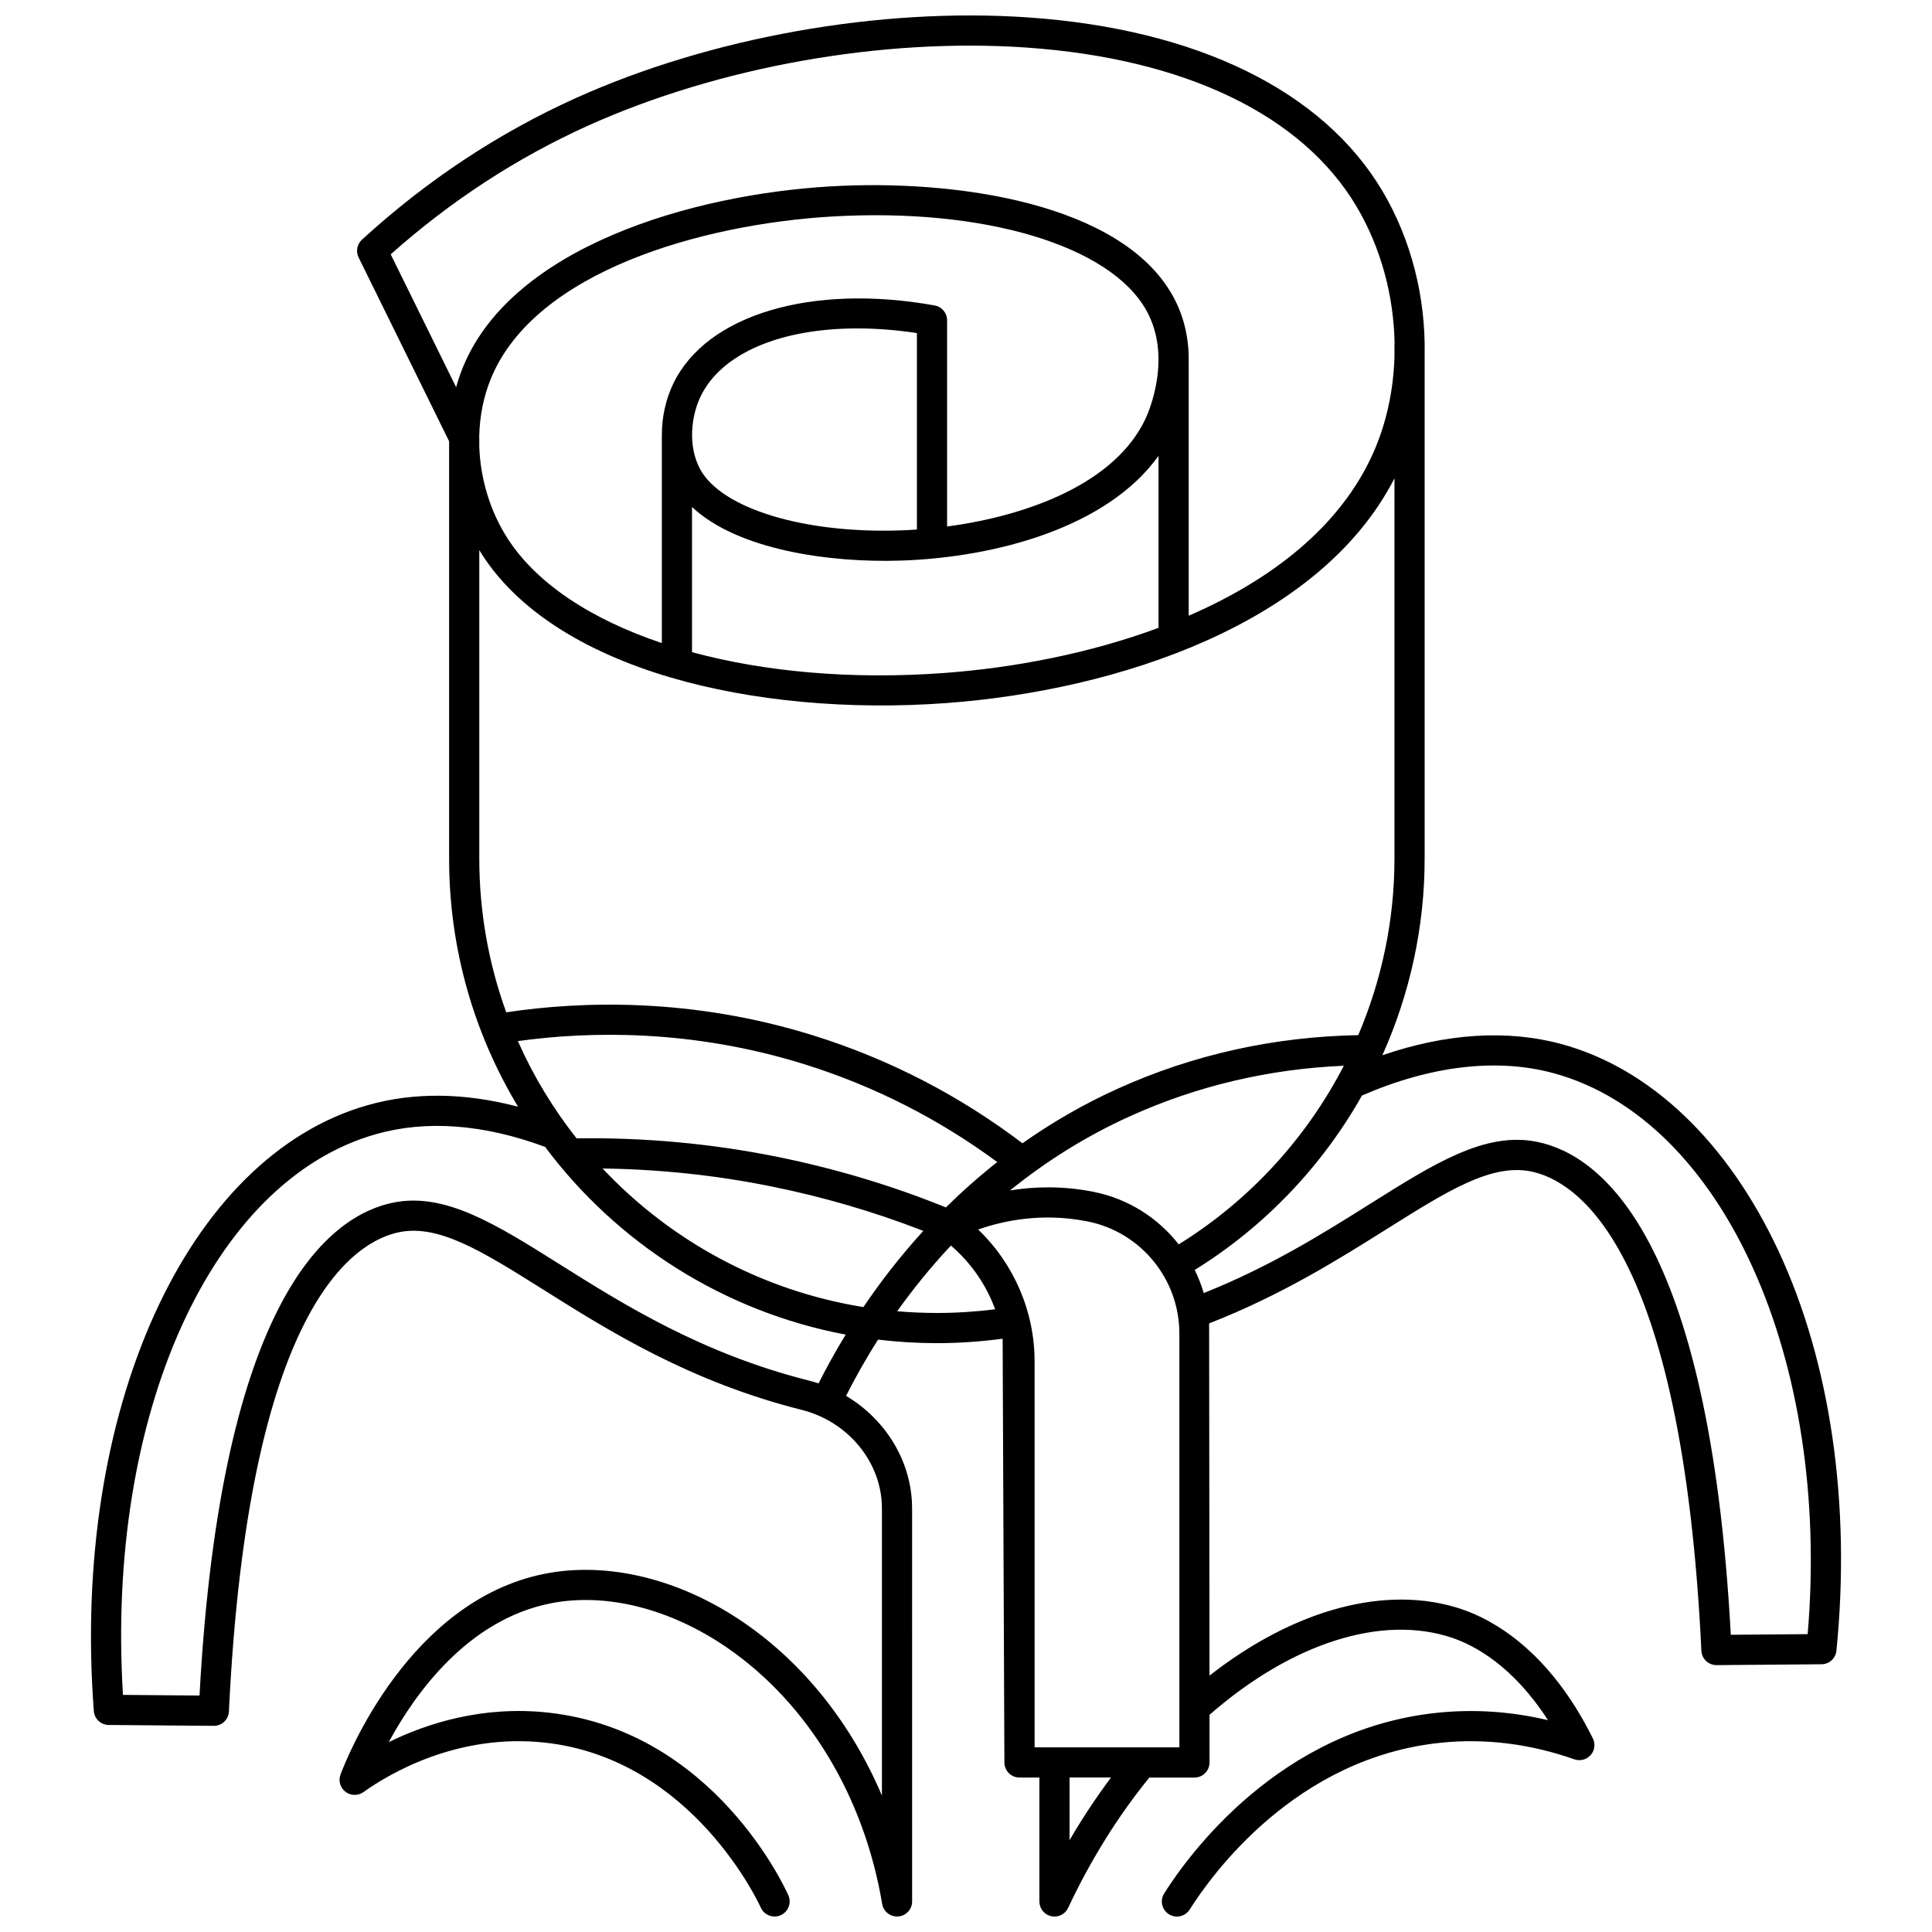 <?xml version="1.0" encoding="UTF-8"?>
<!-- Uploaded to: ICON Repo, www.iconrepo.com, Generator: ICON Repo Mixer Tools -->
<svg width="800px" height="800px" version="1.1" viewBox="144 144 512 512" xmlns="http://www.w3.org/2000/svg">
 <defs>
  <clipPath id="a">
   <path d="m168 148.09h464v503.81h-464z"/>
  </clipPath>
 </defs>
 <g clip-path="url(#a)">
  <path d="m615.31 475.49c-13.477-28.848-33.832-48.293-57.32-54.75-14.379-3.957-30.688-2.918-47.648 2.914 7.258-16.184 11.203-33.902 11.203-52.102l-0.004-133.62c0.293-15.023-3.5-30.371-11.195-43.328-15.785-26.57-49.129-42.902-93.887-45.988-39.336-2.711-84.141 5.273-119.84 21.363-20.531 9.254-39.605 21.883-56.695 37.535-1.312 1.199-1.672 3.121-0.887 4.715l23.984 48.715v0.09 110.52c0 24.008 6.676 46.496 18.27 65.738-14.184-3.727-27.516-3.887-39.75-0.441-48.133 13.551-78.695 81.09-72.676 160.59 0.156 2.07 1.875 3.68 3.953 3.695l27.82 0.23h0.035c2.133 0 3.891-1.676 3.992-3.809 5.156-107.61 33.359-124.69 45.242-127.04 10.52-2.07 22.133 5.227 38.207 15.332 17.23 10.836 38.676 24.316 68.348 31.781 11.93 3 20.66 13.23 21.227 24.875 0.02 0.445 0.031 0.895 0.031 1.348v75.996c-7.992-18.832-20.59-34.82-36.449-45.746-16.914-11.652-36.262-16.395-53.074-13.008-35.746 7.203-52.199 48.484-53.957 53.168-0.617 1.645-0.09 3.504 1.309 4.578 1.395 1.07 3.328 1.105 4.758 0.086 6.738-4.805 24.93-15.703 48.238-13.098 39.273 4.391 56.891 43.297 57.062 43.688 0.66 1.496 2.125 2.383 3.66 2.383 0.539 0 1.09-0.109 1.613-0.344 2.019-0.895 2.934-3.254 2.043-5.273-0.785-1.773-19.699-43.512-63.492-48.406-17.438-1.949-32.262 2.828-42.406 7.801 6.981-12.898 20.871-32.336 42.754-36.746 14.699-2.965 31.816 1.32 46.957 11.754 21.336 14.699 36.293 39.438 41.043 67.871 0.344 2.051 2.227 3.488 4.273 3.324 2.074-0.172 3.668-1.902 3.668-3.984l-0.004-104.04c0-0.578-0.016-1.156-0.043-1.734-0.57-11.664-7.367-22.211-17.461-28.199 2.242-4.438 5.043-9.496 8.488-14.91 5.109 0.613 10.309 0.938 15.582 0.938 5.832 0 11.672-0.41 17.426-1.18l0.469 112.3c0 2.207 1.789 4 4 4h5.273v32.84c0 1.871 1.301 3.496 3.125 3.902 0.293 0.062 0.582 0.098 0.871 0.098 1.523 0 2.949-0.875 3.617-2.297 6.004-12.77 13.246-24.371 21.523-34.539h11.949c2.207 0 4-1.789 4-4v-12.629c21.777-19.039 45.707-26.672 64.273-20.418 5.801 1.953 16.074 7.309 25.418 21.836-9.699-2.301-19.477-2.965-29.184-1.977-41.965 4.281-66.121 37.738-72.523 47.891-1.18 1.867-0.617 4.336 1.25 5.516 0.66 0.418 1.398 0.617 2.129 0.617 1.328 0 2.625-0.66 3.387-1.867 5.918-9.379 28.199-40.289 66.574-44.203 11.746-1.199 23.645 0.281 35.359 4.398 1.535 0.539 3.242 0.098 4.32-1.121s1.309-2.969 0.586-4.426c-11.668-23.539-26.789-31.559-34.762-34.246-19.754-6.652-44.27-0.07-66.828 17.613l-0.102-93.348c19.137-7.449 34.523-17.113 46.996-24.953 16.078-10.105 27.699-17.402 38.211-15.332 11.887 2.348 40.09 19.43 45.246 127.04 0.102 2.133 1.859 3.809 3.992 3.809h0.035l27.816-0.23c2.043-0.016 3.742-1.57 3.945-3.602 3.883-38.805-1.574-76.43-15.363-105.95zm-350.43-228.87-17.336-35.215c15.891-14.156 33.492-25.633 52.359-34.133 34.555-15.57 77.926-23.301 116.01-20.676 42.062 2.898 73.156 17.848 87.562 42.094 6.523 10.98 9.938 23.852 10.109 36.582h-0.035v3.348c-0.277 8.879-2.141 17.598-5.652 25.465-8.77 19.645-27.137 33.668-48.875 43.09v-67.066c0.109-5.562-0.902-11.781-4.262-17.785-13.715-24.512-57.5-30.902-90.832-28.922-36.629 2.176-84.059 15.988-97.184 47.766-0.73 1.773-1.352 3.594-1.863 5.453zm117.95 45.941c24.883-0.836 54.504-8.664 68.191-27.754v45.582c-18.238 6.762-38.203 10.57-56.578 11.941-24.531 1.832-47.656-0.246-67.051-5.496v-38.477c12.031 11.316 36.277 14.84 55.438 14.203zm-53.152-43.52c5.566-11.492 21.301-18.004 41.5-18.004 5.023 0 10.324 0.402 15.812 1.23v52.066c-1.5 0.105-2.981 0.18-4.434 0.23-25.531 0.863-47.301-5.789-52.973-16.16-3.394-6.223-2.398-14.207 0.094-19.363zm-55.539-4.82c11.711-28.359 55.941-40.797 90.262-42.836 40.219-2.379 73.73 7.598 83.379 24.844 6.965 12.449 0.609 26.984-0.141 28.602-7.973 17.234-31.203 25.848-52.648 28.699v-54.648c0-1.938-1.387-3.594-3.293-3.934-32.598-5.856-60.41 2.43-69.219 20.613-2.082 4.297-3.106 9.086-3.074 13.758h-0.012v55.105c-18.777-6.297-33.277-15.832-40.949-27.836-4.621-7.227-7.144-15.785-7.43-24.25v-2.324c0-0.117-0.004-0.234-0.016-0.355 0.121-5.363 1.156-10.633 3.141-15.438zm-3.121 127.33v-81.77c0.227 0.375 0.457 0.746 0.691 1.113 9.238 14.453 26.551 25.75 50.066 32.664 21.359 6.281 47.375 8.68 73.262 6.746 44.742-3.34 98.641-20.766 118.51-59.539v100.79c0 16.285-3.371 32.16-9.598 46.77-22.324 0.414-43.707 5.152-63.598 14.125-9.352 4.219-17.781 9.164-25.387 14.531-16.719-12.68-35.285-22.27-55.234-28.516-32.469-10.164-61.762-9.156-81.57-6.191-4.617-12.727-7.141-26.438-7.141-40.719zm10.223 48.352c18.895-2.617 46.086-3.211 76.105 6.188 18.332 5.738 35.438 14.438 50.938 25.867-4.918 3.875-9.453 7.914-13.613 12.023-14.188-5.762-29.176-10.27-44.609-13.395-17.496-3.543-35.402-5.172-53.266-4.906-6.211-7.867-11.453-16.52-15.555-25.777zm79.688 90.711c-0.824-0.273-1.664-0.52-2.516-0.734-28.438-7.156-49.289-20.262-66.039-30.797-16.973-10.672-30.387-19.102-44.016-16.406-16.855 3.332-45.754 24.812-51.484 130.66l-20.285-0.172c-4.57-74.117 23.355-136.3 67.121-148.62 13.391-3.773 28.438-2.621 44.738 3.387 18.992 25.41 47.199 43.633 79.668 49.758-2.848 4.664-5.231 9.031-7.188 12.926zm11.879-20.223c-27.078-4.359-51.176-17.652-69.121-36.723 15.035 0.195 30.062 1.777 44.785 4.758 13.871 2.809 27.371 6.766 40.215 11.777-6.215 6.812-11.473 13.676-15.879 20.188zm19.477 1.562c-3.543 0-7.051-0.16-10.516-0.457 4.043-5.684 8.773-11.578 14.23-17.406 5.336 4.566 9.359 10.406 11.73 16.887-5.109 0.641-10.281 0.977-15.445 0.977zm35.164 139.71v-16.602h10.984c-3.918 5.231-7.586 10.77-10.984 16.602zm29.098-24.598h-38.367l-0.004-102.31c0-13.215-5.492-25.848-14.953-34.922 6.961-2.434 17.066-4.461 28.727-2.191l0.41 0.082c14.016 2.828 24.184 15.305 24.184 29.66zm-0.176-133.29c-5.457-6.969-13.289-12.047-22.41-13.891l-0.469-0.094c-8.066-1.566-15.465-1.34-21.824-0.309 9.148-7.406 19.742-14.23 31.98-19.75 17.711-7.992 36.684-12.445 56.48-13.297-9.902 19.148-24.902 35.652-43.758 47.34zm166.68 103.29-20.371 0.168c-5.731-105.86-34.633-127.34-51.484-130.66-13.629-2.699-27.043 5.734-44.016 16.406-12.473 7.844-26.492 16.648-44.18 23.699-0.621-2.121-1.418-4.168-2.383-6.125 18.688-11.59 33.816-27.617 44.324-46.227 18.328-7.965 35.914-10.004 50.926-5.879 44.809 12.324 73.352 75.863 67.184 148.62z"/>
 </g>
</svg>